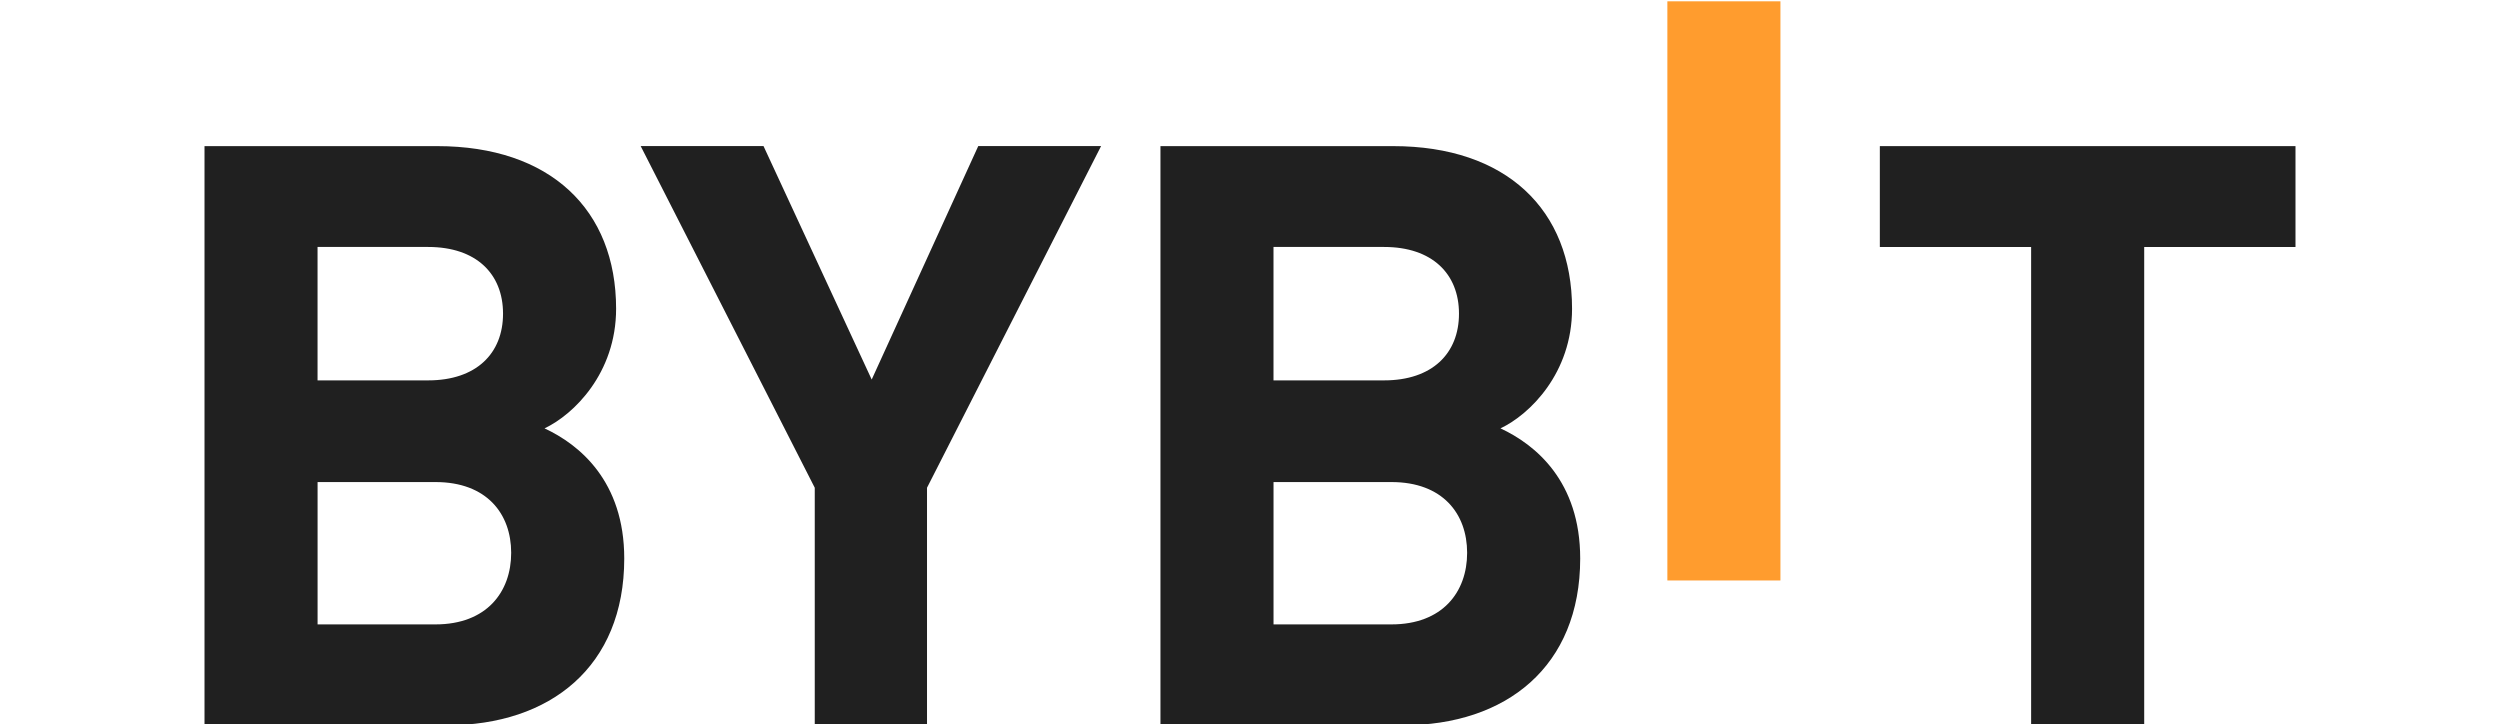 <?xml version="1.0" encoding="UTF-8"?>
<!-- Generated by Pixelmator Pro 3.1.1 -->
<svg width="832" height="241" viewBox="0 0 832 241" xmlns="http://www.w3.org/2000/svg" xmlns:xlink="http://www.w3.org/1999/xlink">
    <g id="BG">
        <path id="Path" fill="#ffffff" stroke="none" d="M -184 -203 L 1016 -203 L 1016 493 L -184 493 Z"/>
    </g>
    <g id="Artwork">
        <g id="darkmode-duo">
            <path id="path1" fill="#ff9c2e" stroke="none" d="M 554.9 193.18 L 554.9 0.44 L 592.53 0.44 L 592.53 193.18 L 554.9 193.18 Z"/>
            <g id="Group">
                <path id="path2" fill="#202020" stroke="none" d="M 148.73 241.37 L 68.06 241.37 L 68.06 48.63 L 145.48 48.63 C 183.11 48.63 205.04 69.74 205.04 102.77 C 205.04 124.16 190.96 137.96 181.22 142.56 C 192.86 147.97 207.75 160.16 207.75 185.87 C 207.75 221.87 183.12 241.37 148.74 241.37 Z M 142.5 82.19 L 105.68 82.19 L 105.68 126.59 L 142.5 126.59 C 158.47 126.59 167.41 117.66 167.41 104.39 C 167.41 91.12 158.48 82.19 142.5 82.19 Z M 144.94 160.43 L 105.69 160.43 L 105.69 207.8 L 144.94 207.8 C 161.99 207.8 170.12 196.97 170.12 183.98 C 170.12 170.99 162 160.43 144.94 160.43 Z"/>
                <path id="path3" fill="#202020" stroke="none" d="M 308.51 162.32 L 308.51 241.37 L 271.15 241.37 L 271.15 162.32 L 213.22 48.62 L 254.1 48.62 L 290.1 126.31 L 325.56 48.62 L 366.44 48.62 L 308.51 162.32 Z"/>
                <path id="path4" fill="#202020" stroke="none" d="M 466.87 241.37 L 386.2 241.37 L 386.2 48.63 L 463.62 48.63 C 501.25 48.63 523.18 69.74 523.18 102.77 C 523.18 124.16 509.1 137.96 499.36 142.56 C 511 147.97 525.89 160.16 525.89 185.87 C 525.89 221.87 501.26 241.37 466.88 241.37 Z M 460.64 82.19 L 423.82 82.19 L 423.82 126.59 L 460.64 126.59 C 476.61 126.59 485.55 117.66 485.55 104.39 C 485.55 91.12 476.62 82.19 460.64 82.19 Z M 463.08 160.43 L 423.83 160.43 L 423.83 207.8 L 463.08 207.8 C 480.13 207.8 488.26 196.97 488.26 183.98 C 488.26 170.99 480.14 160.43 463.08 160.43 Z"/>
                <path id="path5" fill="#202020" stroke="none" d="M 713.59 82.2 L 713.59 241.38 L 675.96 241.38 L 675.96 82.2 L 625.61 82.2 L 625.61 48.63 L 763.94 48.63 L 763.94 82.2 L 713.59 82.2 Z"/>
            </g>
        </g>
    </g>
</svg>
